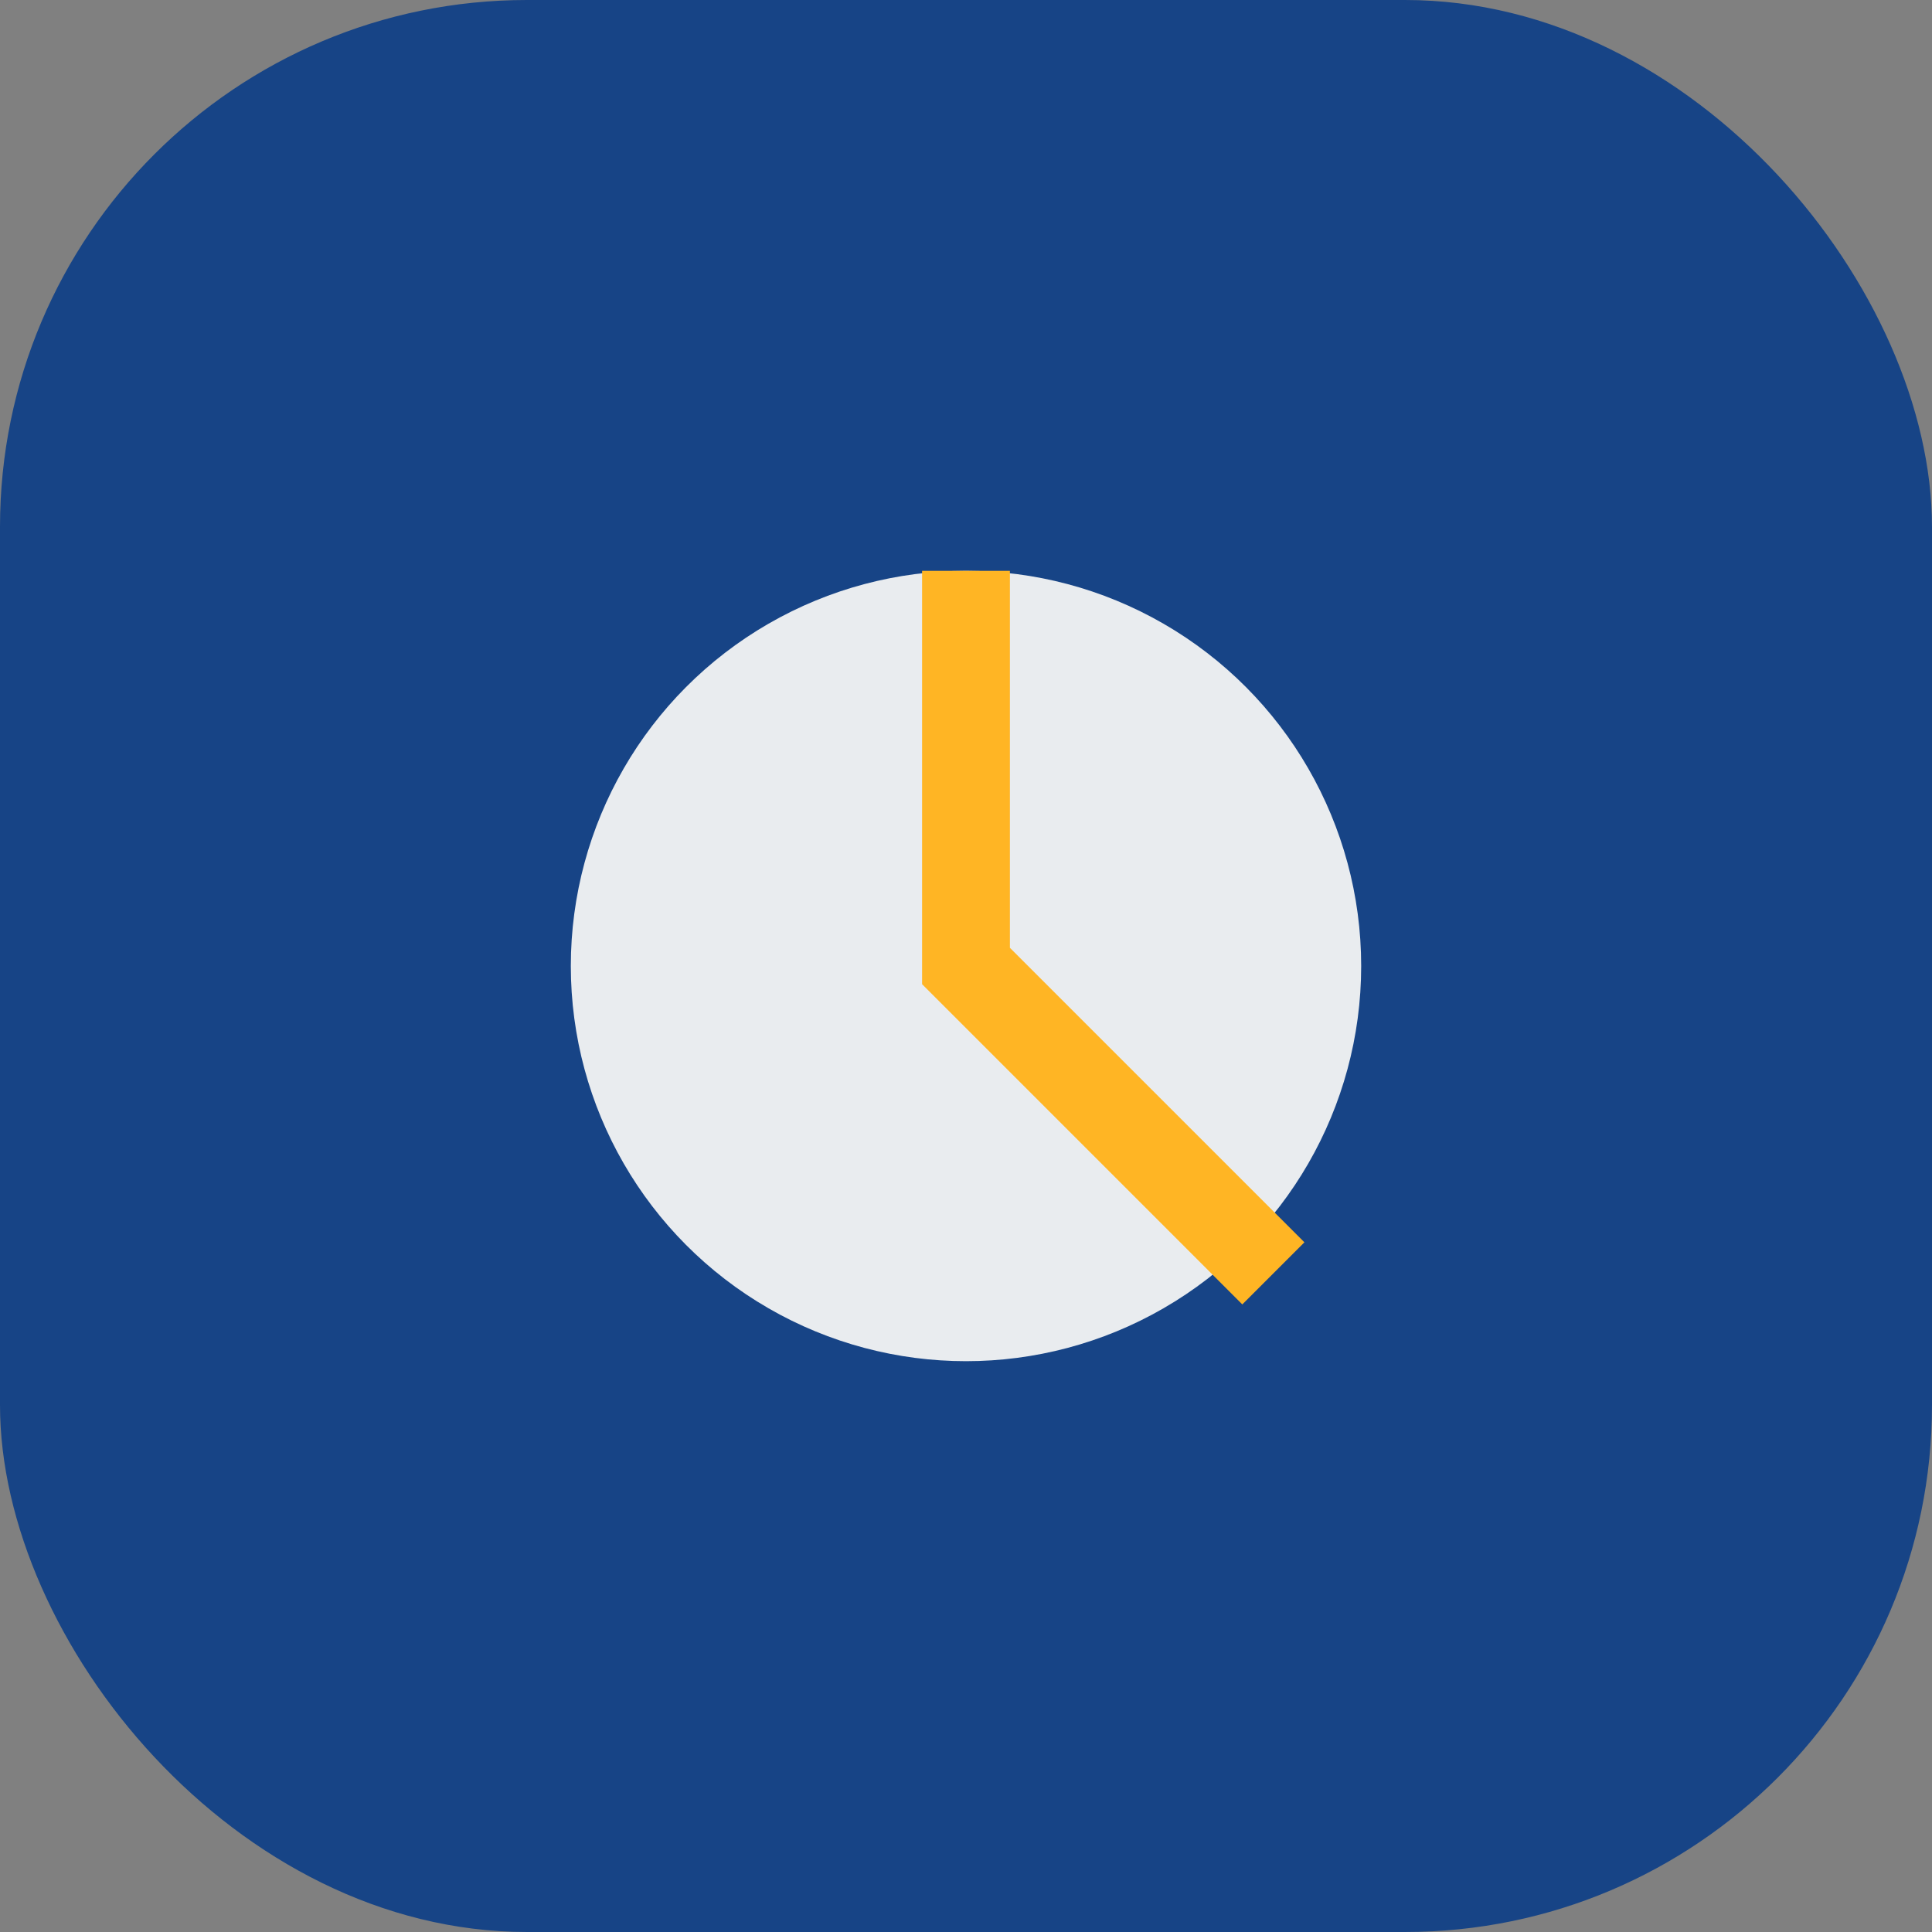 <?xml version="1.0" encoding="UTF-8"?>
<svg xmlns="http://www.w3.org/2000/svg" width="44" height="44" viewBox="0 0 44 44"><rect x="0" y="0" width="44" height="44" fill="#808080" stroke="none"/><rect width="44" height="44" rx="12" fill="#174486"/><circle cx="22" cy="22" r="9" fill="#E9ECEF"/><path d="M22 13v9l7 7" stroke="#FFB524" stroke-width="2" fill="none"/></svg>